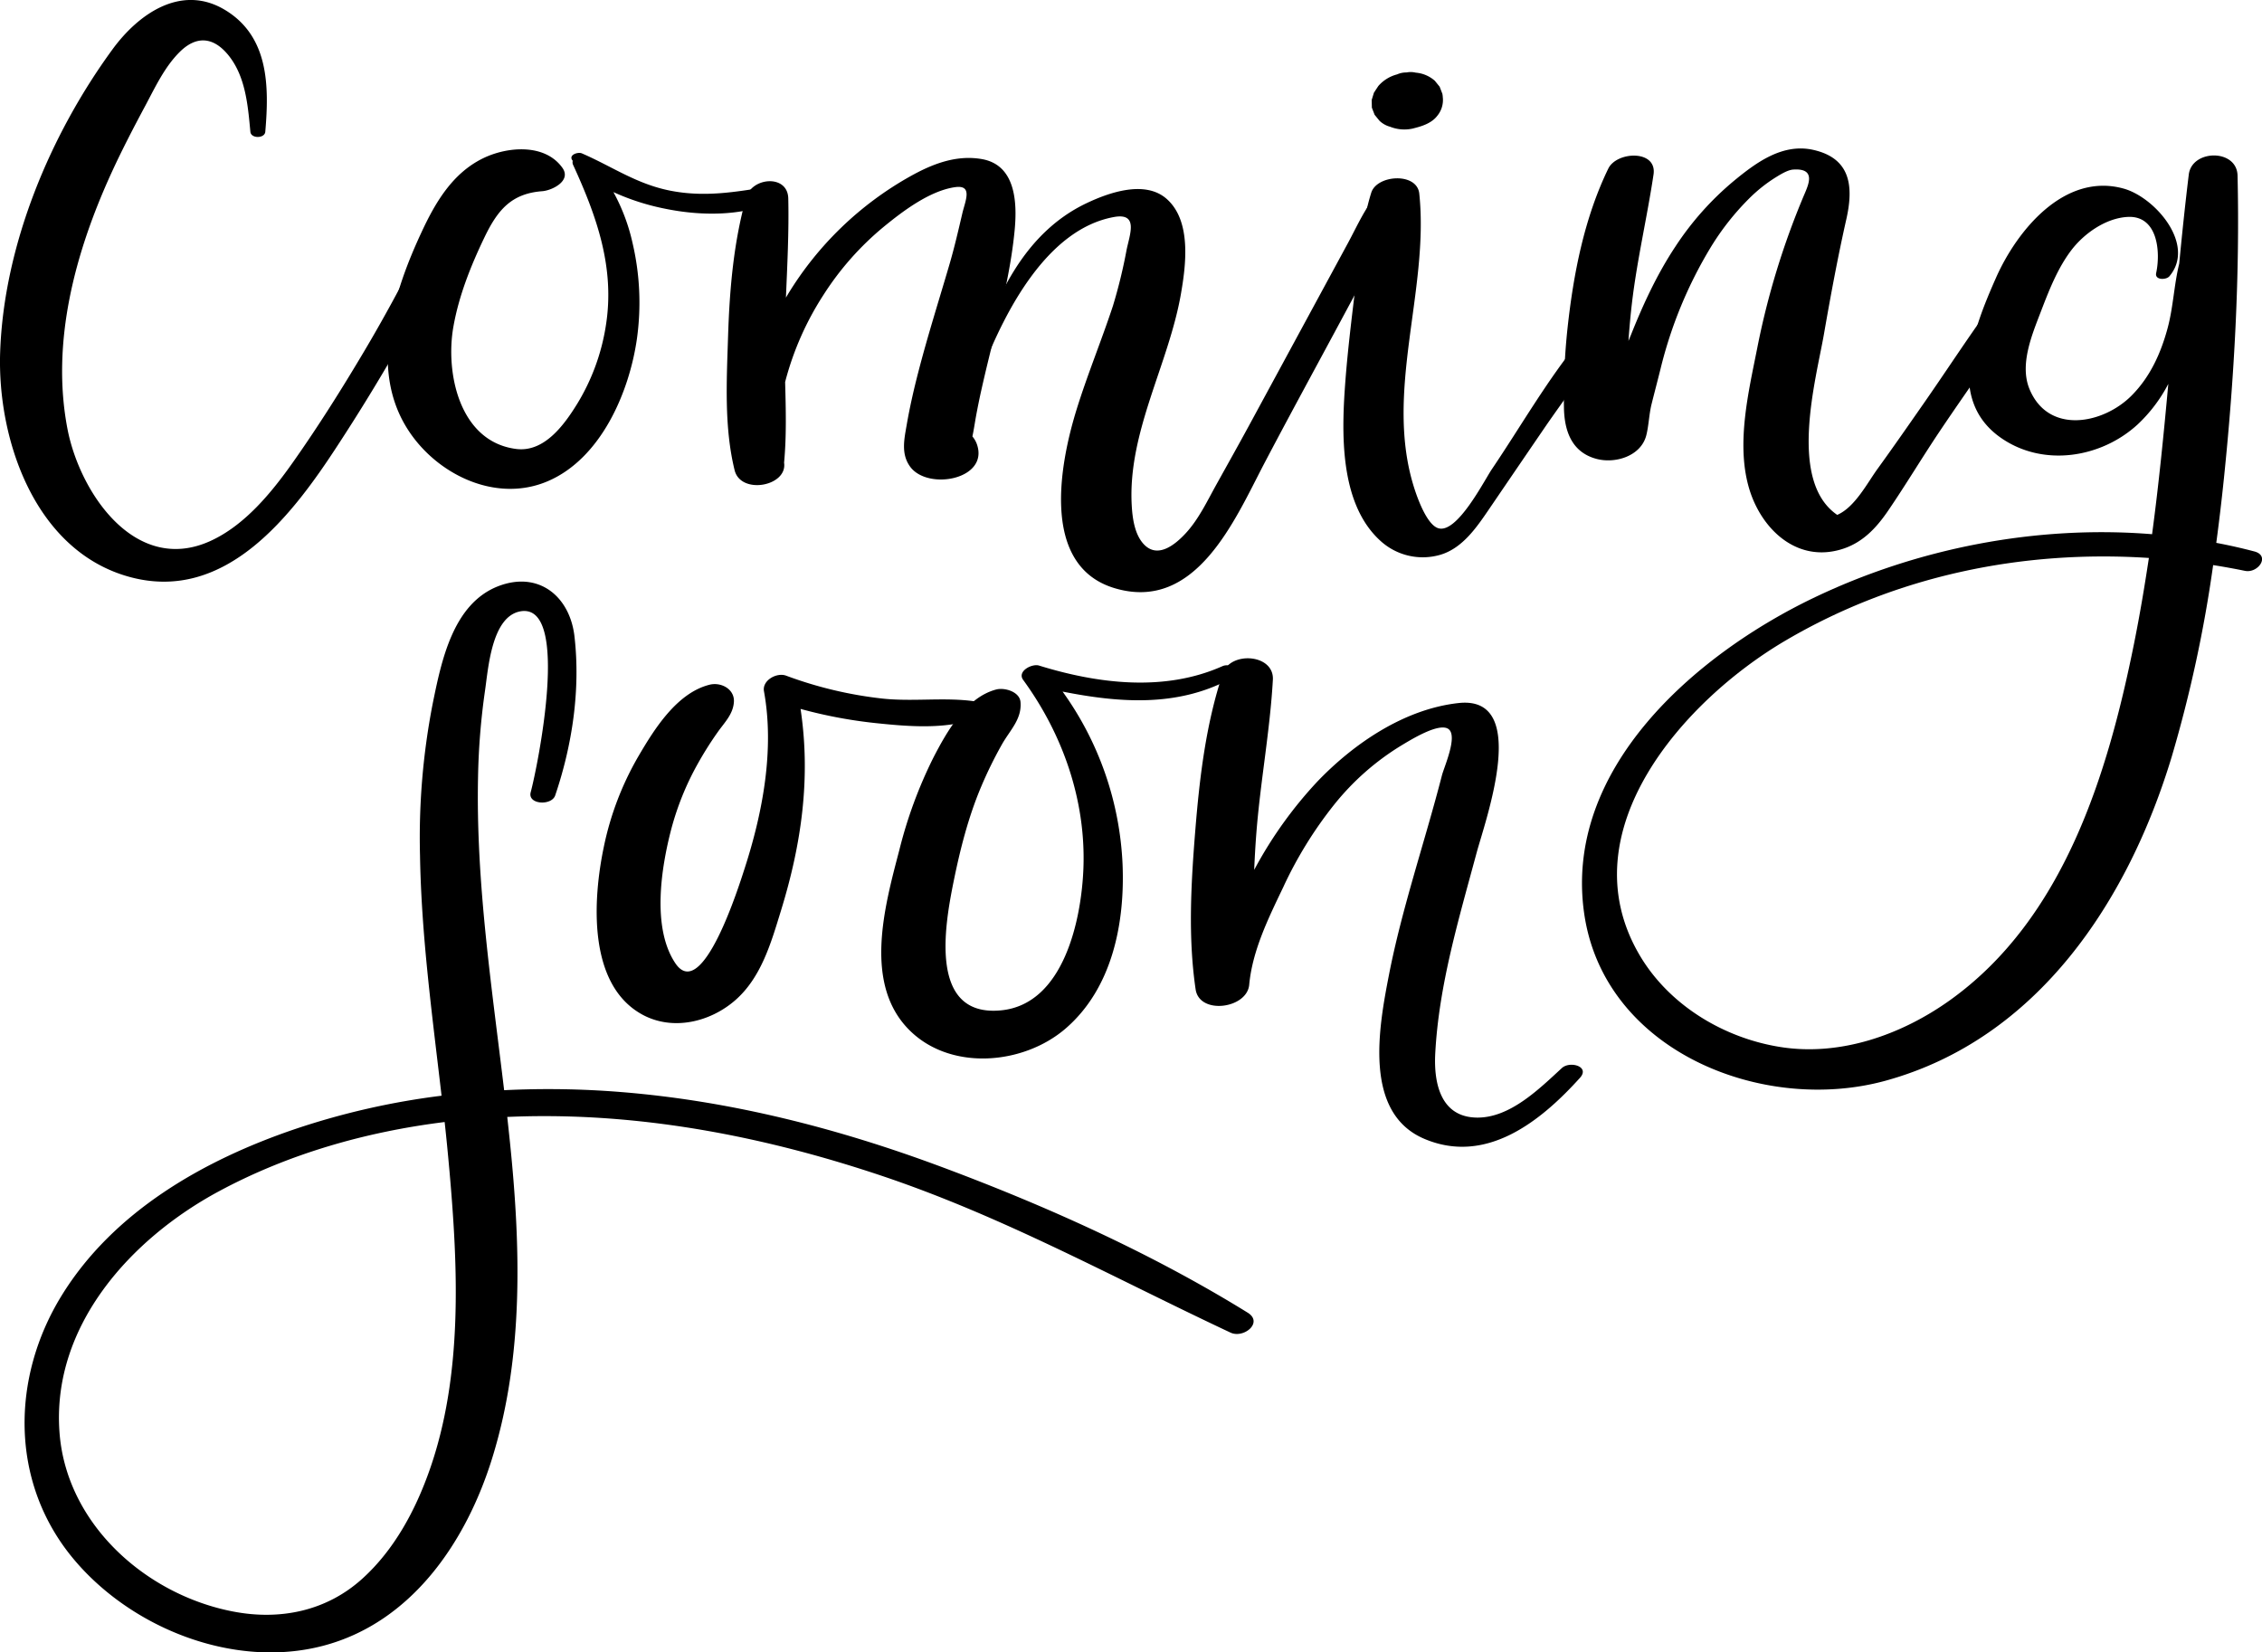 <svg xmlns="http://www.w3.org/2000/svg" viewBox="0 0 820.87 599.71"><title>Ñëîé 1 (êîïèÿ)</title><g id="Layer_2" data-name="Layer 2"><g id="Ñëîé_1_êîïèÿ_" data-name="Ñëîé 1 (êîïèÿ)"><path d="M279.05,67.71c-12.18,2-23.29,3.92-35.66,1.52s-21.15-8.77-32.26-13.58c-1.34-.57-4.82.5-3.46,2.48l.18.24a2.08,2.08,0,0,0,.13,1.47c8.6,18.76,15.24,37.38,11.88,58.36a77.18,77.18,0,0,1-10.34,28.27c-4.75,7.71-12,17.78-22.22,16.47-20.65-2.65-25.73-27.73-22.76-44.39,2-11.3,6.32-22.1,11.27-32.41,4.78-9.94,9.76-15.91,21-16.75,3.52-.27,10.65-3.74,7.29-8.47-6.34-8.92-20-7.76-28.78-3.48C164.25,62.82,158,73.44,153,84.21c-10,21.43-19,49.19-5.33,71.15C158,172,179.76,182.78,198.77,174.65c19.29-8.24,29.59-32.22,32.37-51.73a94.79,94.79,0,0,0-1.59-34.72,70,70,0,0,0-6.94-18.48,84.94,84.94,0,0,0,18.91,6.06c12.68,2.58,27.58,2.79,39.59-2.62C285,71.42,282.87,67.08,279.05,67.71Z"/><path d="M356.26,57.73c-9.35-1.61-18,1.82-26,6.3a121.31,121.31,0,0,0-44.47,43c-.21.34-.39.67-.58,1,.5-12,1.12-24,.85-36-.19-8.84-13.2-7.74-15.28-.34-4.54,16.22-6,33.08-6.55,49.87-.51,16.1-1.51,33.39,2.36,49.1,2.22,9,19.26,5.83,17.95-2.75.91-9.67.64-19.48.38-29.27a108,108,0,0,1,13.95-31.66,105.88,105.88,0,0,1,21.64-24.51c7-5.76,16.89-13.26,26.13-14.55,6.53-.91,3.6,5.12,2.59,9.49-1.51,6.49-3,12.92-4.9,19.32-3.73,12.7-7.74,25.37-11.05,38.18-1.65,6.37-3.12,12.79-4.24,19.27-.9,5.19-2.12,10.55,1.22,15.16,6.38,8.82,28.77,4.68,24.24-8.15a8.93,8.93,0,0,0-1.62-2.79c.44-2,1-5.56,1.15-6.44q1-5.55,2.23-11c1.44-6.39,3-12.75,4.61-19.12C364,109,367,96.44,368.23,83.36,369.15,73.41,368.57,59.85,356.26,57.73Z"/><path d="M500.9,69.1c-5.18,5.44-8.22,12.64-11.78,19.19L476.9,110.84q-11.86,21.9-23.73,43.78c-3.85,7.09-7.8,14.12-11.72,21.18-3.34,6-6.39,12.53-11.08,17.65-3.91,4.25-10.3,9.48-15.35,4-3.29-3.57-4.06-9.4-4.32-14.06-1.48-26.59,13.35-51,17.84-76.64,1.83-10.46,3.93-26.58-5.19-34.59-7.8-6.84-20.72-2.35-28.87,1.5-23.38,11-34,35.59-41,59-.51,1.73,2.85,1.85,3.4.45,8.09-20.46,23.2-49.93,47.33-54.34,9-1.65,5.83,6.14,4.64,11.83a187.35,187.35,0,0,1-4.95,20.35c-4.16,12.63-9.26,24.94-13.2,37.64-6.07,19.59-13.27,56.81,13.83,64.89,29.6,8.82,43.69-25.11,54.33-45.39,8.4-16,17.07-31.9,25.64-47.82L498.09,95c4.07-7.56,9.64-15.34,11.32-23.82C510.36,66.39,503,66.87,500.9,69.1Z"/><path d="M573.63,123.11c-12,14.56-21.66,31.53-32.24,47.18-2.81,4.14-12.77,23.85-19.62,21.36-4-1.45-7.3-10.65-8.46-14.24-11.23-34.79,5.43-71.85,1.74-107.14-.82-7.82-15.39-6.87-17.43-.33-3.43,11-4.33,22.52-5.7,33.9s-2.77,22.6-3.65,33.95c-1.42,18.49-2.47,44.71,12.64,58.46a22.75,22.75,0,0,0,22.1,5c7.86-2.49,12.9-9.92,17.31-16.38q10.15-14.91,20.33-29.81c6.64-9.68,14-19.15,19.54-29.49C582.23,121.78,575.61,120.73,573.63,123.11Z"/><path d="M733.62,96.67c-12.86,15.51-23.7,32.78-35.21,49.3-5.63,8.08-11.24,16.16-17,24.12-3.75,5.13-8.25,14-14.69,16.78-18-12.33-7.7-49.08-4.81-65.66,2.44-14,5-27.84,8.12-41.67,2.67-11.86,1.6-22-11.81-25.1-11.13-2.6-20.72,4.39-28.88,11.11a107.87,107.87,0,0,0-21.39,24c-6.55,9.89-11.54,20.64-15.94,31.63l-1.05,2.57c.33-4.71.75-9.42,1.31-14.11,1.86-15.57,5.47-30.82,7.79-46.31,1.35-9.06-13.34-8.46-16.42-2.14-8.73,18-12.65,38.22-14.8,58a233.65,233.65,0,0,0-1.29,28.73c.13,8.37,2.77,16.18,11.73,18.6,6.92,1.88,16.22-1,18.15-8.51.87-3.42,1-7.4,1.82-10.95,1.09-4.4,2.26-8.78,3.35-13.18a156.7,156.7,0,0,1,18.21-44.12A94.15,94.15,0,0,1,634.8,72a54.51,54.51,0,0,1,9.61-7.64c1.74-1.07,4.34-2.69,6.36-2.82,8.41-.56,5.53,5.47,3.92,9.25a282.86,282.86,0,0,0-17,55.56c-3.13,15.76-7.57,34.17-3.17,50.13,4.12,15,17,27.67,33.32,23,7.85-2.24,13-7.72,17.46-14.29,6.32-9.27,12.1-18.93,18.34-28.26,12.66-18.93,26.58-37.46,37.53-57.43C743.56,95.14,735.89,93.92,733.62,96.67Z"/><path d="M818.07,200.13q-6.84-1.8-13.79-3.11,1.59-11.88,2.81-23.77c3.74-36.4,5.75-72.93,4.91-109.52-.23-9.78-16.57-9.56-17.7-.39-1.31,10.77-2.44,21.55-3.47,32.34-1.89,7.67-2.15,15.8-4.23,23.48-2.45,9.05-6.31,17.61-13,24.35-10.25,10.39-30.16,14.33-37.08-2.24-3.7-8.86.83-19.64,4-27.92,3-7.81,6.14-16,11.28-22.71,4.64-6,12.43-11.48,20.3-11.91,11-.6,12,12.82,10.36,20.38-.56,2.61,3.64,2.54,4.8,1.17C797,88.78,782,71.55,770.6,68.43c-21.46-5.9-38.6,15.18-46.21,32.27-8,18.07-18.47,44.21,1.83,58.27,15.27,10.58,36.16,7.29,49.46-4.87a54.74,54.74,0,0,0,11.19-14.77c-1.66,18.22-3.46,36.41-5.89,54.55-42-3.39-85.41,5.09-123.08,23.23-42.56,20.5-90.61,61.84-83,114.48,7.23,50,64.93,72.85,109.34,60.64,55.38-15.23,88.15-65.49,103.9-117.7a480.77,480.77,0,0,0,15-69.44q5.79.91,11.54,2.09C819.47,208.15,824,201.68,818.07,200.13Zm-43.59,33.22C764.92,280.9,749,333.4,707.64,363c-17.56,12.55-39.76,20.43-61.5,17-20.65-3.25-40.55-15.25-51.22-33.5-26.18-44.79,16.17-92.36,53-114,40.16-23.63,86.13-33,131.9-30C778.27,212.79,776.54,223.08,774.48,233.35Z"/><path d="M523.57,35.17c0-.37-.08-.74-.13-1.1l-1-2.6-1.75-2.16a11.9,11.9,0,0,0-6.92-2.94,7.77,7.77,0,0,0-3.36-.07A8.05,8.05,0,0,0,507,27a13.54,13.54,0,0,0-6.8,4.2c-.54.81-1.07,1.62-1.6,2.43-.28.89-.55,1.78-.82,2.66l.06,2.78,1,2.59,1.76,2.16A8.92,8.92,0,0,0,504.46,46a14.06,14.06,0,0,0,8.16.67l1.4-.37c2.69-.71,5.68-1.86,7.47-4.16A9,9,0,0,0,523.57,35.17Z"/><path d="M159,95.78a14.86,14.86,0,0,1-7.29-4c-6.11,12-12.53,23.88-19.45,35.54-8.15,13.74-16.69,27.32-25.9,40.38-7.75,11-17.55,23-30.07,28.67C49.13,208.68,29,178.94,24.5,155.75c-6.09-31.57,2.8-64.24,15.9-92.91,3.79-8.28,8-16.38,12.3-24.41,3.57-6.68,7-14.08,12.45-19.51,6-6,12.21-5.66,17.71,1.09,6.28,7.73,7.1,18.29,8,27.82.22,2.53,5.19,2.47,5.41,0C97.68,31.38,97.63,13.3,81.74,3.66S50.25,5,40.82,17.92C18.11,49,1.43,89,.06,127.68c-1.13,32,12.69,72.44,47.09,81.74,34.89,9.44,59.05-22.63,75.58-48.07a712.14,712.14,0,0,0,37.89-65.28C160.06,96,159.5,95.9,159,95.78Z"/><path d="M452.78,476.41c-34.77-21.52-73.35-38.86-111.64-53.1-37.4-13.9-76.25-23.83-116.1-27a326.6,326.6,0,0,0-42.09-.64c-4.52-37.8-10.27-75.53-9.47-113.69A251.43,251.43,0,0,1,176,250.73c1.18-8,2.38-27,12.88-28.86,18.42-3.18,6.12,56.73,3.71,65.65-1.22,4.51,7.6,5,8.89,1.16,6.2-18.29,9.21-38.34,7-57.65-1.64-14.57-13-23.95-27.7-18.27C164.3,219.19,160.16,240,157,255.5a253.66,253.66,0,0,0-4.58,54.93c.48,29.26,4.46,58.22,7.82,87.24a271,271,0,0,0-52.86,12c-33.32,11.27-66.31,30-85.14,60.74-18.19,29.69-18.56,67.26,3.9,94.73,20.92,25.59,58.55,40.75,91.18,32.15,32.24-8.5,52-37.95,61.35-68.26,11.4-36.82,10.3-76.35,6.41-114.28-.32-3.13-.66-6.25-1-9.38,2.36-.1,4.71-.18,7.07-.23,44.26-.91,88,7.8,129.84,21.94,43.87,14.85,83.84,37,125.57,56.57C451.32,485.88,458.57,480,452.78,476.41Zm-289.72-52c3.18,35.78,4.95,74.68-7.17,109.13-5.12,14.56-12.75,28.83-24.31,39.33-13,11.83-29.9,15.31-47,12-31.7-6.09-60.64-31.85-63-65.2-2.78-38.6,26-70.17,57.88-87.32,25.29-13.61,53.37-21.59,81.9-25.13C162,413,162.55,418.72,163.06,424.44Z"/><path d="M353.54,254.51c-10.86-1.51-22.07.19-33.06-.95a146.2,146.2,0,0,1-35.23-8.35c-3.41-1.24-8.76,1.74-8,5.71,3.85,21.18-.48,44-7,64.18-1.95,6-15.39,49.19-25.21,34.43-8.56-12.86-5.09-34.58-1.48-48.47a102,102,0,0,1,9.53-23.64,127.26,127.26,0,0,1,7.37-11.72c2.48-3.51,5.59-6.49,5.87-10.95.29-4.67-4.68-7.31-8.89-6.23-11.8,3-19.95,16-25.79,26a109.2,109.2,0,0,0-12.54,32.91c-3.94,18.84-6,50,14.1,60.86,11,5.91,24.45,2.65,33.5-5.18,9.54-8.25,13.13-21,16.71-32.64,7.51-24.38,10.84-48.31,7.1-73.18a170.58,170.58,0,0,0,27.31,5.15c11.47,1.2,24.9,2.36,35.93-1.55C356.74,259.78,357.19,255,353.54,254.51Z"/><path d="M443.54,241.81c-21,9.35-45.1,6.36-66.49-.26-2.54-.78-8.05,2.06-5.74,5.22,14.41,19.77,22.76,43.68,21.86,68.28-.68,18.38-7,49.5-30,51.65-26.24,2.46-20.33-30.83-17.12-46.7,2.38-11.73,5.33-23.4,10-34.46a148.82,148.82,0,0,1,7.46-15.22c2.93-5.27,7.36-9.22,6.83-15.53-.31-3.78-5.82-5.34-8.82-4.55-10.93,2.88-17.94,15.31-22.86,24.85a162.94,162.94,0,0,0-12.32,33.52C321,329,313,357.67,330.57,374.4c15.05,14.34,40.92,11.9,56-1,17-14.56,21.67-38.16,20.81-59.58A116.06,116.06,0,0,0,385.61,251c20.49,4.05,41.42,5.7,60.67-4.51C450.15,244.46,447.17,240.19,443.54,241.81Z"/><path d="M566.82,387.61c-8.21,7.55-18.86,18.17-30.89,18-13.14-.18-15.64-12.52-15.09-23.16,1.3-24.95,8.56-48.92,15-72.88,3.26-12.06,19.65-57.29-6.55-54.41-19.66,2.17-38,14.66-51.3,28.57a151,151,0,0,0-22.14,30.66l-.71,1.3c.2-4.63.46-9.25.83-13.87,1.47-18.4,4.91-36.7,5.95-55.1.53-9.4-15.42-10.46-18.15-2.36-6.12,18.16-8.46,37.93-10,57s-2.68,38.75.12,57.72c1.38,9.33,18.63,7,19.44-1.66,1.15-12.4,6.93-24.1,12.29-35.3a147.2,147.2,0,0,1,18.47-30,93.56,93.56,0,0,1,24.49-21.59c2.95-1.75,13.61-8.48,17.07-5.93s-1.58,13.7-2.39,16.85c-6.22,24.18-14.47,48-19.24,72.5-3.67,18.89-9.38,50,12.93,59.4,22.51,9.5,42.32-6.54,56.49-22.26C577,387,569.71,385,566.82,387.61Z"/></g></g></svg>